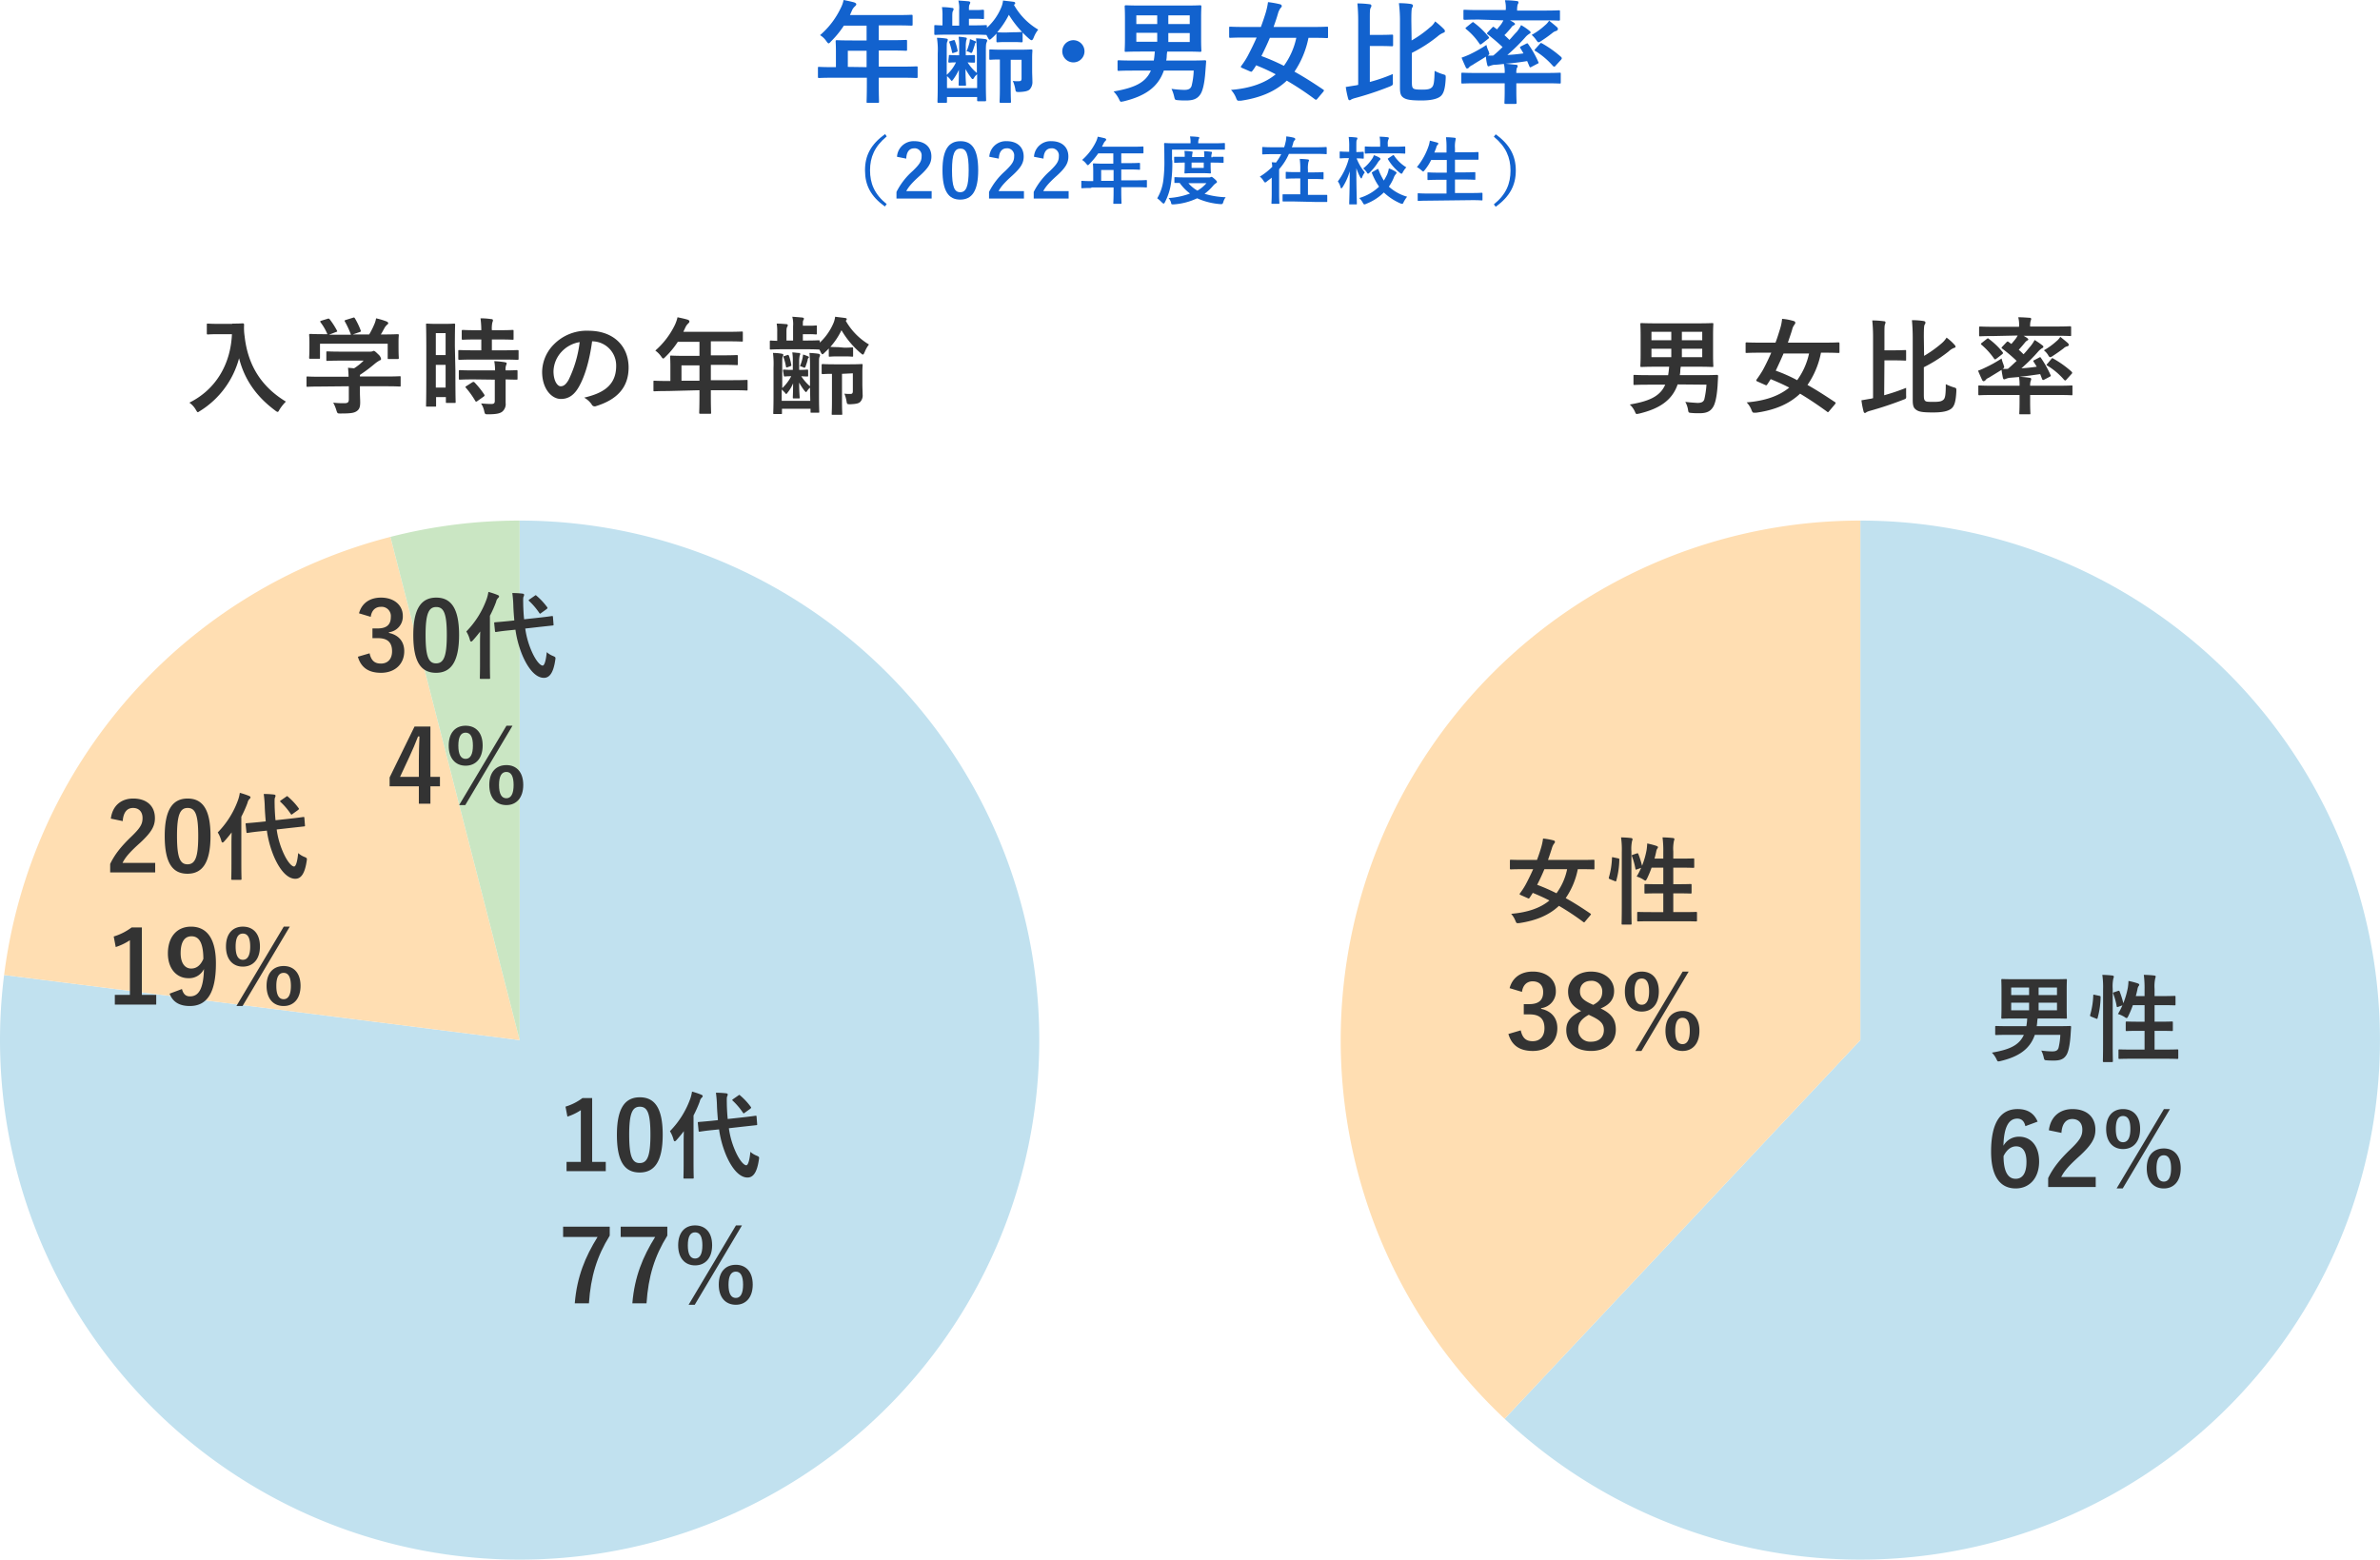 <svg xmlns="http://www.w3.org/2000/svg" width="900.009" height="589.903" viewBox="0 0 900.009 589.903"><g transform="translate(-189.996 -2740)"><g transform="translate(190.004 2740)"><path d="M315.1,29.4c-3.7,0-5,.1-5.3.1-.4,0-.5,0-.5-.5V25.7c0-.4,0-.4.5-.4.3,0,1.6.1,5.3.1h1V19.5c0-2.4-.1-3.5-.1-3.8,0-.4,0-.5.5-.5.3,0,1.7.1,5.8.1h5.4V9.7h-8.6a35.646,35.646,0,0,1-4.9,6c-.4.5-.7.7-.9.7s-.4-.3-.8-.8a7.556,7.556,0,0,0-2.4-2.3,31.205,31.205,0,0,0,7.8-10.2A11.467,11.467,0,0,0,319,0c1.5.3,2.9.6,4,.9.5.2.8.4.8.7s-.2.5-.5.8a4.177,4.177,0,0,0-1.1,1.5l-.8,1.8h17.4c4.1,0,5.5-.1,5.8-.1.4,0,.5,0,.5.5V9.2c0,.4,0,.5-.5.5-.3,0-1.7-.1-5.8-.1h-6.5v5.6h4.5c4.1,0,5.5-.1,5.8-.1s.4,0,.4.5v3.1c0,.4,0,.5-.4.5s-1.6-.1-5.8-.1h-4.5v6.1h8.9c3.7,0,5-.1,5.3-.1.4,0,.5,0,.5.4V29c0,.4,0,.5-.5.5-.3,0-1.6-.1-5.3-.1h-8.9v2.1c0,4.4.1,6.6.1,6.9,0,.4,0,.5-.5.5h-3.7c-.5,0-.5,0-.5-.5,0-.3.1-2.4.1-6.9V29.4H315.1Zm12.6-4V19.2h-7.1v6.1Z" fill="#1262ce"/><path d="M383.1,12.2c2.2,0,2.8-.1,3.1-.1.4,0,.5,0,.5.5v2.9c0,.4,0,.5-.5.5-.3,0-.9-.1-3.1-.1h-2.8c-2.1,0-2.8.1-3,.1-.4,0-.5,0-.5-.5V12.7a13.65,13.65,0,0,1-1.7,1.7q-.6.6-.9.6c-.2,0-.4-.3-.7-.9-.2-.3-.3-.6-.5-.9h-.3c-.3,0-1.5-.1-5-.1H359c-3.7,0-5,.1-5.2.1-.4,0-.5,0-.5-.5V10c0-.5,0-.5.5-.5.2,0,.9.1,2.6.1V6.1a19.4,19.4,0,0,0-.2-3.4A23.4,23.4,0,0,1,360,3c.4,0,.6.2.6.4a1.854,1.854,0,0,1-.2.7c-.2.3-.3.6-.3,2.1V9.7h2.6V3.9a11.366,11.366,0,0,0-.3-3.7q2.25.15,3.9.3c.4.1.6.2.6.4a1.854,1.854,0,0,1-.2.7c-.2.3-.3.6-.3,1.7v.5H369c1.9,0,2.3-.1,2.6-.1.4,0,.5,0,.5.5V6.7c0,.5,0,.5-.5.5-.3,0-.7-.1-2.6-.1h-2.6V9.6h1.3c3.5,0,4.7-.1,5-.1.5,0,.5,0,.5.5v.5a21.456,21.456,0,0,0,5.3-7.4,9.611,9.611,0,0,0,.8-2.9c1.5.2,2.7.3,4.1.5.4.1.5.3.5.5s-.1.4-.5.6a25.159,25.159,0,0,0,9.2,9.4,11.089,11.089,0,0,0-1.7,3c-.3.7-.5,1-.8,1s-.5-.2-.9-.5a39.573,39.573,0,0,1-7.7-9.1,33,33,0,0,1-4.4,6.6c.3,0,.9.1,3.1.1Zm-24.3,9.1c0-.4,0-.5.4-.5s.8.1,2.9.1h.6V17.5a21.736,21.736,0,0,0-.2-3.6,18.645,18.645,0,0,1,2.6.3c.4,0,.5.2.5.4a1.421,1.421,0,0,1-.2.6,12.252,12.252,0,0,0-.2,1.9v3.8h.3c1.9,0,2.6-.1,2.8-.1s.4,0,.4.5v1.9c0,.4,0,.5-.4.5s-.8,0-2.4-.1a16.514,16.514,0,0,0,3.5,4V20.3a54.909,54.909,0,0,0-.3-5.8,34.817,34.817,0,0,1,3.6.3c.4.1.6.3.6.5a1.445,1.445,0,0,1-.2.7c-.2.5-.3.8-.3,3.7V31.2c0,4.2.1,6.3.1,6.6,0,.4,0,.5-.5.5H370c-.4,0-.5,0-.5-.5V36.7H358.1v1.7c0,.4,0,.5-.5.5H355c-.4,0-.5,0-.5-.5,0-.3.1-2.3.1-6.4V20.2a29.2,29.2,0,0,0-.3-5.9,21.863,21.863,0,0,1,3.6.3c.4.1.5.2.5.4a2.353,2.353,0,0,1-.2.8c-.2.4-.2.8-.2,3.6v8.9a14.824,14.824,0,0,0,3.5-4.7c-1.7,0-2.3.1-2.5.1s-.4,0-.4-.5Zm10.7,6.8a4.072,4.072,0,0,0-1.2,1.4c-.2.3-.3.4-.5.4s-.3-.1-.5-.4a24.641,24.641,0,0,1-2.2-3.4c0,3.9.2,5.4.2,6,0,.3,0,.3-.5.3h-1.9c-.3,0-.4,0-.4-.3,0-.5.1-2.1.1-5.7a21.215,21.215,0,0,1-2.1,3.6q-.45.6-.6.6c-.1,0-.3-.2-.5-.5a7.993,7.993,0,0,0-1.3-1.3v4.5h11.4ZM360.6,20c-.4.1-.5.2-.6-.3a24.183,24.183,0,0,0-1-3.6c-.1-.3-.1-.4.2-.5l1.3-.4c.3-.1.5-.1.6.3a20.138,20.138,0,0,1,1,3.5c.1.4,0,.5-.3.6Zm8.2-4.4c.3.1.3.3.3.3,0,.1-.1.3-.2.3a1.135,1.135,0,0,0-.3.8c-.3.8-.5,1.7-.9,2.6-.2.5-.4.5-.8.3a3.36,3.36,0,0,0-1.4-.5,21.291,21.291,0,0,0,1.1-3.3c.1-.4.1-.9.2-1.3.6.2,1.5.6,2,.8Zm13.4,7V33.3c0,3.3.1,4.9.1,5.1,0,.4,0,.5-.5.5h-3.3c-.4,0-.5,0-.5-.5,0-.3.1-1.8.1-5.1V22.5c-2.4,0-3.3.1-3.5.1-.5,0-.5,0-.5-.5V19.2c0-.5,0-.5.5-.5.3,0,1.3.1,4.6.1h6c3.3,0,4.5-.1,4.7-.1.4,0,.5,0,.5.5,0,.3-.1,1-.1,2.7v4.7c0,1.5.1,3.1.1,4.2a4.064,4.064,0,0,1-1,3c-.6.6-1.7.9-3.9,1-1.4,0-1.4,0-1.6-1.3a13.97,13.97,0,0,0-.9-2.9,9.662,9.662,0,0,0,2.4.1c.7,0,.9-.3.9-1.1v-7Z" fill="#1262ce"/><path d="M410.1,19.4a4.2,4.2,0,1,1-4.2-4.2A4.225,4.225,0,0,1,410.1,19.4Z" fill="#1262ce"/><path d="M440.1,26.7c-2.2,6.4-7.3,9.7-15.1,11.6-.3.1-.7.1-1,.2-.4,0-.5-.3-.9-1.1a11.02,11.02,0,0,0-2-2.8c7.3-1.3,12-3,14.1-7.9h-6.6c-4,0-5.3.1-5.5.1-.4,0-.5,0-.5-.4V23.3c0-.4,0-.5.5-.5.3,0,1.5.1,5.5.1h7.7c.2-1.1.3-2.3.4-3.4h-5.1c-4.1,0-5.6.1-5.8.1-.5,0-.5,0-.5-.5s.1-1.5.1-4.3v-8c0-2.8-.1-4-.1-4.3s0-.5.5-.5c.3,0,1.7.1,5.8.1H448c4.1,0,5.5-.1,5.8-.1s.5,0,.5.5c0,.3-.1,1.5-.1,4.3v8c0,2.8.1,4,.1,4.3,0,.4,0,.5-.5.5s-1.7-.1-5.8-.1h-6.6a9.852,9.852,0,0,0-.2,1.7,8.806,8.806,0,0,1-.2,1.7h9c4,0,5.4-.1,5.6-.1.4,0,.5.1.5.5l-.3,3.9c-.3,4.3-1,7.2-1.9,8.5-1.2,1.8-2.9,2.3-5.4,2.3-1.1,0-1.8,0-3-.1s-1.2-.1-1.5-1.4a14.192,14.192,0,0,0-1-2.9,38.838,38.838,0,0,0,4.8.4c1.6,0,2.4-.4,2.8-1.5a27.95,27.95,0,0,0,.8-5.8ZM437.6,9.1V5.8h-7.9V9.1Zm0,6.7V12.4h-7.9v3.4Zm4.2-10V9.1h8.1V5.8Zm8.1,6.7h-8.1v3.4h8.1Z" fill="#1262ce"/><path d="M498.2,37.3c-.4.5-.5.5-.9.3a110.208,110.208,0,0,0-10.7-7.1c-4.2,4-9.9,6.5-17.4,7.6h-.9c-.4,0-.6-.3-.9-1.1a9.53,9.53,0,0,0-1.9-3c7.4-.6,12.9-2.6,16.9-5.9a70.382,70.382,0,0,0-7.4-3.4,15.336,15.336,0,0,1-1.4,2.1c-.3.4-.4.4-.9.2l-3-1.3c-.5-.2-.6-.4-.3-.8a29.216,29.216,0,0,0,2.4-3.7c1.1-2.1,2.3-4.5,3.4-7h-4.6c-3.7,0-5,.1-5.3.1-.4,0-.5,0-.5-.5V10.6c0-.5,0-.5.5-.5.3,0,1.5.1,5.3.1h6.2c.7-1.9,1.3-3.7,1.8-5.3a27.129,27.129,0,0,0,.9-4.1,35.4,35.4,0,0,1,4.5.8c.5.1.7.4.7.7s-.2.5-.5.8a6.632,6.632,0,0,0-.9,1.9c-.5,1.8-1.1,3.5-1.7,5.2h14.8c3.7,0,5-.1,5.3-.1.5,0,.5,0,.5.5v3.3c0,.4,0,.5-.5.5-.3,0-1.5-.1-5.3-.1h-1.6a35.144,35.144,0,0,1-5.3,12.8c3.6,2,7.2,4.3,10.9,6.8.4.3.3.3,0,.8Zm-18-23c-1,2.4-2.1,4.7-3.2,6.9a80.785,80.785,0,0,1,8.5,3.7,28.062,28.062,0,0,0,4.7-10.6Z" fill="#1262ce"/><path d="M518,31a63.756,63.756,0,0,0,8.7-3v2.8c.1,1.4,0,1.4-1.1,1.9a120.142,120.142,0,0,1-13.2,4.4,7.838,7.838,0,0,0-1.4.5.908.908,0,0,1-.7.3c-.3,0-.4-.3-.5-.6a34.346,34.346,0,0,1-.9-4.4c1.3-.2,2.4-.4,3.8-.6l.9-.2V7.7c0-2.1-.1-4.3-.3-6.4a34.4,34.4,0,0,1,4.6.3.682.682,0,0,1,.7.5,1.613,1.613,0,0,1-.3.9c-.3.5-.3,1.6-.3,4.6v5.6h3.3c3.6,0,4.7-.1,5-.1.4,0,.5,0,.5.4V17c0,.4,0,.5-.5.5-.3,0-1.4-.1-5-.1H518Zm15.8-15.7a42.547,42.547,0,0,0,7-5,6.736,6.736,0,0,0,1.9-2.2A31.089,31.089,0,0,1,546,11a1.234,1.234,0,0,1,.4.8c0,.3-.3.5-.6.6a7.434,7.434,0,0,0-2.1,1.3,52.818,52.818,0,0,1-9.8,6.3V30.9c0,1.6.1,2.1.5,2.5s1.3.5,3.4.5,3-.2,3.7-.9.9-2.1,1-6.2a17.879,17.879,0,0,0,3.2,1.3c1,.3,1,.3,1,1.4-.2,4.4-.9,6.2-2.2,7.1s-3.6,1.4-6.9,1.4c-4.1,0-5.7-.3-6.8-1-.9-.6-1.4-1.3-1.4-3.7V8.1a53.214,53.214,0,0,0-.4-6.9,30.858,30.858,0,0,1,4.5.3c.5.1.8.3.8.6a1.135,1.135,0,0,1-.3.8c-.2.4-.3,1.3-.3,4.9Z" fill="#1262ce"/><path d="M559.3,7.4c-3.8,0-5.1.1-5.4.1s-.5,0-.5-.5V4.2c0-.5,0-.5.5-.5s1.6.1,5.4.1h10.1a11.367,11.367,0,0,0-.3-3.7,32.911,32.911,0,0,1,4.5.3c.4,0,.6.2.6.5a1.33,1.33,0,0,1-.3.8,8.578,8.578,0,0,0-.2,2.3h10.4c3.8,0,5.1-.1,5.3-.1.5,0,.5,0,.5.5V7.3c0,.4,0,.5-.5.5-.3,0-1.5-.1-5.3-.1H571c.5.3,1,.5,1.4.8s.5.4.5.6-.2.3-.5.5a1.765,1.765,0,0,0-.9.8,35.84,35.84,0,0,1-2.6,2.9c.7.6,1.3,1.2,1.9,1.8,1-1.1,1.9-2.2,2.8-3.1a13.247,13.247,0,0,0,1.6-2.5,21.124,21.124,0,0,1,3.1,2.1c.4.3.5.5.5.7s-.3.4-.5.5a6.391,6.391,0,0,0-1.5,1.3,71.681,71.681,0,0,1-6.8,6.7c1.9-.1,3.9-.3,6.1-.6-.4-.7-.8-1.4-1.2-2-.2-.3-.2-.4.3-.7l2-1c.4-.2.5-.1.7.2a37.162,37.162,0,0,1,3.8,6.7c.2.4.2.5-.3.7l-2.3,1.2c-.5.3-.6.2-.8-.3l-.8-1.9c-3,.5-5.7.8-8.2,1,1.4.1,2.7.3,4,.4.4,0,.6.2.6.5a.908.908,0,0,1-.3.7,5.845,5.845,0,0,0-.2,1.9h11.1c3.7,0,5-.1,5.3-.1.4,0,.4,0,.4.5v3.1c0,.4,0,.5-.4.5-.3,0-1.5-.1-5.3-.1H573.4v2.8c0,2.9.1,4.2.1,4.5,0,.4,0,.5-.5.5h-3.6c-.4,0-.5,0-.5-.5,0-.3.1-1.6.1-4.5V31.5H558.3c-3.7,0-5,.1-5.3.1s-.4,0-.4-.5V28c0-.4,0-.5.4-.5s1.5.1,5.3.1H569a12.678,12.678,0,0,0-.3-3.4c-1.3.1-2.5.3-3.7.3a8.331,8.331,0,0,0-1.5.4c-.2.1-.4.1-.6.2-.3,0-.4-.2-.5-.6a16.681,16.681,0,0,1-.5-3.1c-1.6,1.1-3.3,2-5.1,3.2a3.8,3.8,0,0,0-1.3.9.822.822,0,0,1-.6.4.548.548,0,0,1-.6-.4c-.5-1.1-1.2-2.6-1.6-3.7.9-.3,1.9-.7,2.8-1.1a53.151,53.151,0,0,0,6.6-3.7,8.957,8.957,0,0,0,.8,2.3c.1.3.2.7.3,1,0,.3-.2.4-.6.7a14.718,14.718,0,0,0,2.1,0c1.2-1,2.4-2.1,3.5-3.2-1.8-1.7-3.7-3.3-5.6-4.8a.747.747,0,0,1-.3-.3.619.619,0,0,1,.2-.4l1.7-1.8c.4-.4.5-.5.8-.2l1.1.8c.6-.8,1.3-1.5,1.8-2.3a10.9,10.9,0,0,0,.6-1.1Zm-2.7,1.2c.4-.3.5-.3.8,0a30.618,30.618,0,0,1,5.5,5.3c.3.3.3.5-.3.9l-2.3,1.8c-.4.3-.6.3-.8,0a24.655,24.655,0,0,0-5.1-5.6c-.3-.3-.3-.4.1-.7Zm32.2,1.7a.829.829,0,0,1,.3.8c0,.2-.3.5-.6.6a3.675,3.675,0,0,0-1.5.8,50.9,50.9,0,0,1-4.2,3,2.908,2.908,0,0,1-1,.5q-.3,0-.9-.9a10.081,10.081,0,0,0-1.7-1.9,25.406,25.406,0,0,0,5-3.6,6.9,6.9,0,0,0,1.6-1.8C586.9,8.7,587.9,9.5,588.8,10.3Zm-6.5,6.3c.3-.4.4-.4.8-.2a42,42,0,0,1,7.3,5.2c.1.2.2.3.2.4,0,.2-.1.3-.2.5l-2.2,2.4a.544.544,0,0,1-.5.3.914.914,0,0,1-.5-.3,29.293,29.293,0,0,0-6.6-5.6q-.3-.15-.3-.3a.914.914,0,0,1,.3-.5Z" fill="#1262ce"/><path d="M335.3,51.6c-4.6,3.8-6.3,7.9-6.3,12.8s1.6,9,6.3,12.8l-.7.9c-5.4-3.9-7.5-8.1-7.5-13.7s2.2-9.8,7.6-13.7Z" fill="#1262ce"/><path d="M339.2,59.3a6.265,6.265,0,0,1,6.6-5.9h0c3.8,0,6.4,2.1,6.4,5.8,0,2.4-1,4.2-4.3,7.2-2.9,2.6-4.3,4.2-5.2,5.9h9.6v2.8H339V72.6a26.174,26.174,0,0,1,6.1-7.9c2.8-2.7,3.4-3.8,3.4-5.6a2.7,2.7,0,0,0-2.3-3h-.5c-1.8,0-2.9,1.3-3,3.9Z" fill="#1262ce"/><path d="M369.9,64.4c0,7.9-2.4,11.1-6.8,11.1s-6.7-3.2-6.7-11.1,2.4-11,6.8-11S369.9,56.5,369.9,64.4Zm-9.9,0c0,6.3.9,8.3,3.1,8.3s3.2-2.1,3.2-8.3-.9-8.2-3.1-8.2-3.2,1.9-3.2,8.2Z" fill="#1262ce"/><path d="M374.1,59.3a6.265,6.265,0,0,1,6.6-5.9c3.8,0,6.4,2.1,6.4,5.8,0,2.4-1,4.2-4.3,7.2-2.9,2.6-4.3,4.2-5.2,5.9h9.6v2.8H374V72.6a26.174,26.174,0,0,1,6.1-7.9c2.8-2.7,3.4-3.8,3.4-5.6a2.7,2.7,0,0,0-2.3-3h-.5c-1.8,0-2.9,1.3-3,3.9Z" fill="#1262ce"/><path d="M374.1,59.3a6.265,6.265,0,0,1,6.6-5.9c3.8,0,6.4,2.1,6.4,5.8,0,2.4-1,4.2-4.3,7.2-2.9,2.6-4.3,4.2-5.2,5.9h9.6v2.8H374V72.6a26.174,26.174,0,0,1,6.1-7.9c2.8-2.7,3.4-3.8,3.4-5.6a2.7,2.7,0,0,0-2.3-3h-.5c-1.8,0-2.9,1.3-3,3.9Z" transform="translate(16.9)" fill="#1262ce"/><path d="M412.7,71.1c-2.5,0-3.3.1-3.5.1s-.3,0-.3-.3V68.7c0-.3,0-.3.3-.3s1,.1,3.5.1h.7V64.6c0-1.6-.1-2.3-.1-2.5s0-.3.3-.3c.2,0,1.1.1,3.8.1H421V58h-5.7a31.889,31.889,0,0,1-3.3,4c-.3.3-.5.5-.6.5s-.3-.2-.6-.5a5.724,5.724,0,0,0-1.6-1.5,21.638,21.638,0,0,0,5.2-6.8,7.96,7.96,0,0,0,.7-2q1.5.3,2.7.6c.3.1.5.3.5.5s-.1.3-.3.5a3.592,3.592,0,0,0-.7,1l-.6,1.2h11.6c2.7,0,3.7-.1,3.8-.1s.3,0,.3.3v2c0,.3,0,.3-.3.3H424v3.7h3c2.7,0,3.7-.1,3.8-.1s.3,0,.3.3v2c0,.3,0,.3-.3.3s-1.1-.1-3.8-.1h-3v4.1h5.9c2.5,0,3.3-.1,3.5-.1s.3,0,.3.3v2.2c0,.3,0,.3-.3.3s-1-.1-3.5-.1H424v1.4c0,2.9.1,4.4.1,4.6s0,.3-.3.3h-2.5c-.3,0-.3,0-.3-.3s.1-1.6.1-4.6V70.9h-8.4Zm8.4-2.7V64.3h-4.7v4.1Z" fill="#1262ce"/><path d="M443.3,60.6a51.97,51.97,0,0,1-.5,8.8,21.913,21.913,0,0,1-2.3,7.1c-.2.4-.3.5-.5.5s-.3-.2-.6-.4a13.722,13.722,0,0,0-1.8-1.6,17.81,17.81,0,0,0,2.3-6.7,55.63,55.63,0,0,0,.4-8.2c0-3.9-.1-5.6-.1-5.7s0-.3.3-.3,1.1.1,3.8.1h5.9v-.3a8.953,8.953,0,0,0-.2-2.3,28.317,28.317,0,0,1,3,.2c.3,0,.5.1.5.3a.764.764,0,0,1-.2.5,5.019,5.019,0,0,0-.2,1.2v.4h6c2.7,0,3.6-.1,3.8-.1s.3,0,.3.3v1.9c0,.3,0,.3-.3.3H443.2v4Zm13.9,6.5a1.268,1.268,0,0,0,.6-.1.367.367,0,0,1,.3-.1c.2,0,.4.1,1.1.7s1,1,1,1.2-.1.3-.4.5a5.242,5.242,0,0,0-1.1,1,18.329,18.329,0,0,1-3.2,3,31.1,31.1,0,0,0,8,1.3,5.076,5.076,0,0,0-.9,1.8c-.2.6-.3.8-.7.8h-.5a25.931,25.931,0,0,1-8.7-2.2,24.4,24.4,0,0,1-8.8,2.3h-.5c-.4,0-.5-.1-.6-.8a5.072,5.072,0,0,0-.9-1.6,27.864,27.864,0,0,0,8.1-1.7,18.5,18.5,0,0,1-3.9-4h-1.7c-.3,0-.3,0-.3-.3V67.3c0-.3,0-.3.3-.3s1.1.1,3.8.1h9Zm1.3-7.8h3.9c.2,0,.3,0,.3.3v1.7c0,.3,0,.3-.3.3s-1.1-.1-3.9-.1h-.7v1c0,1.7.1,2.6.1,2.8s0,.3-.3.3-.8-.1-2.9-.1h-3.6c-2,0-2.7.1-2.9.1s-.3,0-.3-.3.1-1.1.1-2.8v-1h-.4c-2,0-3.1.1-3.3.1s-.3,0-.3-.3V59.6c0-.3,0-.3.3-.3H448a16.2,16.2,0,0,0-.1-2.2,22.816,22.816,0,0,1,2.7.2c.3,0,.4.1.4.3s-.1.3-.1.5a5.7,5.7,0,0,0-.1,1.3h4.6a16.2,16.2,0,0,0-.1-2.2,19.664,19.664,0,0,1,2.6.2c.3,0,.4.1.4.3s-.1.3-.1.5a2.879,2.879,0,0,0-.1,1.3h.4Zm-9.1,10a13.04,13.04,0,0,0,3.4,2.8,13.04,13.04,0,0,0,3.4-2.8Zm5.8-7.8h-4.6v2h4.6Z" fill="#1262ce"/><path d="M481.1,67c-.6.6-1.4,1.1-2,1.6-.3.3-.5.4-.7.4s-.3-.2-.6-.6a5.391,5.391,0,0,0-1.4-1.6,23.954,23.954,0,0,0,4.7-3.7,9.852,9.852,0,0,0-.2-1.7,8.083,8.083,0,0,1,1.6.1,21.367,21.367,0,0,0,2-3.2h-3.3c-2.5,0-3.4.1-3.6.1s-.3,0-.3-.3V55.9c0-.3,0-.3.3-.3s1,.1,3.6.1h4.4a12.09,12.09,0,0,0,.5-1.8,8.523,8.523,0,0,0,.3-2.3,17.207,17.207,0,0,1,2.9.5c.3.1.5.3.5.5a.55.55,0,0,1-.3.5,2.22,2.22,0,0,0-.5,1.1,8.8,8.8,0,0,1-.5,1.5h9.4c2.5,0,3.4-.1,3.5-.1s.3,0,.3.3V58c0,.3,0,.3-.3.3s-1-.1-3.5-.1H487.4a22.018,22.018,0,0,1-3.7,5.8v9.1c0,2.4.1,3.5.1,3.7s0,.3-.3.3h-2.4c-.3,0-.3,0-.3-.3s.1-1.3.1-3.7V67Zm8,9.2h-3.8c-.2,0-.3,0-.3-.3V73.8c0-.3,0-.3.3-.3h6.4v-6h-1.6c-2.5,0-3.4.1-3.6.1s-.3,0-.3-.3v-2c0-.3,0-.3.3-.3s1,.1,3.6.1h1.6v-.8a29.536,29.536,0,0,0-.2-4.2,28.317,28.317,0,0,1,3,.2c.3,0,.5.2.5.3a1.421,1.421,0,0,1-.2.6,10.8,10.8,0,0,0-.2,3.1v.9h2c2.5,0,3.4-.1,3.6-.1s.3,0,.3.3v2.1c0,.3,0,.3-.3.3s-1-.1-3.6-.1h-2v6h7c.2,0,.3,0,.3.3v2.1c0,.3,0,.3-.3.3h-3.8Z" fill="#1262ce"/><path d="M510.5,77.3c-.3,0-.3,0-.3-.3,0-.5.2-5.7.2-12.2a23.05,23.05,0,0,1-2.7,6c-.2.3-.3.4-.5.4s-.2-.1-.3-.5a6.7,6.7,0,0,0-1-2.1,24.654,24.654,0,0,0,4.2-8.8h-.5c-1.9,0-2.5.1-2.7.1s-.3,0-.3-.3v-2c0-.3,0-.3.3-.3s.8.1,2.7.1h.6V55.6a23.577,23.577,0,0,0-.2-3.8,26.353,26.353,0,0,1,2.8.2c.3,0,.5.1.5.3a1.421,1.421,0,0,1-.2.6c-.2.3-.2.8-.2,2.7v1.9c1.7,0,2.3-.1,2.5-.1s.3,0,.3.3v2c0,.3,0,.3-.3.3s-.7-.1-2.4-.1a18.9,18.9,0,0,0,3.1,5.3,8.106,8.106,0,0,0-1,1.8c-.1.3-.2.5-.3.5s-.2-.1-.4-.4a21.7,21.7,0,0,1-1.5-3.5c0,7.3.2,13,.2,13.4,0,.3,0,.3-.3.3ZM520.8,64c.3-.2.4-.1.5.2a22.187,22.187,0,0,0,2,4.1c.4-.7.8-1.4,1.2-2.2a10.886,10.886,0,0,0,.7-2.4,11.506,11.506,0,0,1,2.5,1.2c.3.2.4.3.4.4a1.1,1.1,0,0,1-.3.6,3.458,3.458,0,0,0-.7,1.2,17.033,17.033,0,0,1-1.9,3.5,17.393,17.393,0,0,0,6.9,3.8,13.732,13.732,0,0,0-1.3,2c-.2.5-.3.7-.6.7a2.544,2.544,0,0,1-.7-.2,21.584,21.584,0,0,1-6.2-4.1,19.738,19.738,0,0,1-6.7,4.3,1.445,1.445,0,0,1-.7.2c-.2,0-.3-.2-.6-.7a6.991,6.991,0,0,0-1.3-1.7,18.194,18.194,0,0,0,7.5-4.3,24.913,24.913,0,0,1-2.7-5.1c-.1-.3,0-.3.3-.5Zm.8-4.4c.3.2.4.3.4.5a.55.55,0,0,1-.3.5,5.5,5.5,0,0,0-.7.9,19.073,19.073,0,0,1-3.1,3.8c-.3.3-.5.4-.6.4s-.3-.2-.5-.6a8.637,8.637,0,0,0-1.3-1.4,15,15,0,0,0,3.4-3.7,3.79,3.79,0,0,0,.6-1.3,9.493,9.493,0,0,1,2.1.9ZM520.1,58c-2.6,0-3.6.1-3.7.1s-.3,0-.3-.3V55.7c0-.3,0-.3.3-.3s1.1.1,3.7.1h1.8v-.8a15.136,15.136,0,0,0-.2-3,28.317,28.317,0,0,1,3,.2c.3,0,.5.2.5.3a1.421,1.421,0,0,1-.2.6,4.133,4.133,0,0,0-.2,1.9v.8h2.6c2.6,0,3.5-.1,3.7-.1s.3,0,.3.3v2.1c0,.3,0,.3-.3.3s-1.1-.1-3.7-.1Zm6.5.8c.3-.2.4-.2.6.1a14.844,14.844,0,0,0,4.6,4.4,8.319,8.319,0,0,0-1.3,1.8c-.2.4-.3.6-.5.6s-.3-.1-.6-.3a18.367,18.367,0,0,1-4.5-5.1c-.2-.3-.1-.3.2-.5Z" fill="#1262ce"/><path d="M540,75.9c-2.5,0-3.4.1-3.6.1s-.3,0-.3-.3V73.4c0-.3,0-.3.3-.3s1,.1,3.6.1h7V68h-3c-2.8,0-3.7.1-3.9.1s-.3,0-.3-.3V65.5c0-.3,0-.3.3-.3s1.1.1,3.9.1h3.1V60.5h-5.9a19.911,19.911,0,0,1-2.5,3.9c-.3.3-.4.5-.5.5s-.3-.2-.6-.4a8.319,8.319,0,0,0-1.8-1.3,25.244,25.244,0,0,0,4.5-8.2,11.63,11.63,0,0,0,.4-1.8c.9.2,1.9.5,2.7.7.3.1.5.2.5.4s-.1.3-.3.5a2.22,2.22,0,0,0-.5,1.1l-.7,1.8H547V56.2a31.676,31.676,0,0,0-.2-4.3c1.1,0,2.2.1,3.2.2.3,0,.5.2.5.3,0,.2-.1.4-.1.6a10.8,10.8,0,0,0-.2,3.1v1.5H555c2.7,0,3.7-.1,3.8-.1s.3,0,.3.3v2.3c0,.3,0,.3-.3.3h-8.6v4.8h3.5c2.7,0,3.7-.1,3.9-.1s.3,0,.3.3v2.3c0,.3,0,.3-.3.3s-1.1-.1-3.9-.1h-3.5V73h6.6c2.5,0,3.4-.1,3.5-.1s.3,0,.3.3v2.3c0,.3,0,.3-.3.3s-1-.1-3.5-.1Z" fill="#1262ce"/><path d="M565.6,50.8c5.4,3.9,7.6,8.2,7.6,13.7s-2.2,9.8-7.6,13.7l-.7-.9c4.7-3.8,6.3-7.9,6.3-12.8s-1.7-9-6.3-12.8Z" fill="#1262ce"/><path d="M87.8,122.4c2.9,0,3.8-.1,4-.1a.467.467,0,0,1,.5.5,21.309,21.309,0,0,0,.2,4.4c1.2,10.8,6.2,19,15.6,24.7a17.554,17.554,0,0,0-2.4,3c-.3.6-.5.9-.7.9a2.058,2.058,0,0,1-.9-.5c-7.3-5.4-11.7-11.9-13.7-19.8a33.669,33.669,0,0,1-14.7,19.9c-.5.3-.7.5-.9.5s-.4-.3-.8-1a8.483,8.483,0,0,0-2.4-2.6c9.9-4.9,15.6-14.4,16.1-25.9h-5c-2.9,0-3.8.1-4,.1-.4,0-.5,0-.5-.4v-3.3c0-.4,0-.4.5-.4.2,0,1.1.1,4,.1h5.1Z" fill="#333"/><path d="M121.3,146.2c-3.6,0-4.8.1-5,.1-.4,0-.4,0-.4-.4v-3.1c0-.4,0-.4.4-.4.2,0,1.4.1,5,.1h10.5c0-1.1-.1-2.3-.2-3.4l2.3.2a19.9,19.9,0,0,0,3.6-2.9H129c-3.7,0-5,.1-5.2.1-.4,0-.4,0-.4-.4v-2.8c0-.4,0-.4.4-.4.2,0,1.5.1,5.2.1h10.8a3.4,3.4,0,0,0,1-.1c.2-.1.3-.1.5-.2.3,0,.7.3,1.7,1.3a3.166,3.166,0,0,1,1.1,1.7.56.56,0,0,1-.5.6,12.734,12.734,0,0,0-1.9,1.3,58.386,58.386,0,0,1-5.6,4.2v.6h10c3.6,0,4.8-.1,5-.1.4,0,.4,0,.4.4v3.1c0,.4,0,.4-.4.4-.2,0-1.4-.1-5-.1h-10v2.6c0,1,.1,2.4.1,3.5,0,1.7-.3,2.6-1.3,3.3s-2.3.9-6.1.9c-1.2,0-1.2,0-1.6-1.2a14.762,14.762,0,0,0-1.2-2.9,30.955,30.955,0,0,0,4.3.2c1.1,0,1.6-.3,1.6-1.4v-5Zm2.5-25.6c.5-.2.6-.1.9.2a30.116,30.116,0,0,1,2.7,4.2c.2.4.2.4-.4.6l-2.6,1h8.3a32.178,32.178,0,0,0-2.3-5c-.2-.4-.1-.4.4-.6l2.6-.8c.5-.2.6-.1.8.2a27.677,27.677,0,0,1,2.2,4.6c.1.4.1.4-.4.6l-2.6.9h6.2a29.857,29.857,0,0,0,2-4,8.3,8.3,0,0,0,.6-2.1,26.429,26.429,0,0,1,4,1.2q.6.3.6.6a.675.675,0,0,1-.4.6,6.469,6.469,0,0,0-.8.9c-.6,1-1,1.9-1.6,2.8h1c3.7,0,5-.1,5.3-.1.4,0,.5,0,.5.4,0,.2-.1,1-.1,2.2v1.8c0,3.6.1,4.2.1,4.5,0,.4,0,.5-.5.5H147c-.4,0-.4,0-.4-.5V130H121v5.3c0,.4,0,.4-.4.4h-3.2c-.4,0-.5,0-.5-.4s.1-.9.1-4.5v-1.6c0-1.5-.1-2.2-.1-2.5s0-.4.5-.4c.2,0,1.6.1,5.3.1h1.1a20.252,20.252,0,0,0-2.6-4.5c-.2-.4-.2-.4.3-.6Z" fill="#333"/><path d="M172.2,140c0,10,.1,11.8.1,12,0,.4,0,.4-.4.4H169c-.4,0-.4,0-.4-.4v-1.8h-3.7v3.2c0,.4,0,.4-.4.4h-3c-.4,0-.4,0-.4-.4,0-.2.1-2.3.1-12.3v-8.7c0-7.2-.1-9.4-.1-9.6,0-.4,0-.4.4-.4s1,.1,3.4.1h3.4c2.4,0,3.2-.1,3.4-.1s.4,0,.4.4c0,.2-.1,2.2-.1,8.1Zm-7.4-14v8.3h3.7V126Zm3.7,20.6V138h-3.7v8.6ZM179.2,136c-3.8,0-5.1.1-5.4.1-.4,0-.5,0-.5-.5v-2.8c0-.4,0-.4.5-.4.2,0,1.6.1,5.4.1H182v-4.1h-1.9c-3.6,0-4.8.1-5,.1-.4,0-.5,0-.5-.4v-2.8c0-.4,0-.5.5-.5.2,0,1.5.1,5,.1H182a34.013,34.013,0,0,0-.3-4.5,27.277,27.277,0,0,1,4.1.3c.4,0,.6.2.6.4a1.884,1.884,0,0,1-.2.8,10.123,10.123,0,0,0-.2,3h2.7c3.6,0,4.8-.1,5.1-.1.4,0,.4,0,.4.5v2.8c0,.4,0,.4-.4.4-.2,0-1.4-.1-5.1-.1H186v4.1h4.2c3.8,0,5.1-.1,5.4-.1.4,0,.5,0,.5.4v2.8c0,.4,0,.5-.5.5-.2,0-1.6-.1-5.4-.1Zm.1,7.5c-3.8,0-5.1.1-5.3.1-.4,0-.5,0-.5-.4v-2.8c0-.4,0-.4.5-.4.2,0,1.5.1,5.3.1h7.9a19.827,19.827,0,0,0-.3-3.5,35.822,35.822,0,0,1,4,.4c.4.1.7.2.7.4a1.854,1.854,0,0,1-.2.7,4.421,4.421,0,0,0-.2,2c2.7,0,3.8-.1,4-.1.4,0,.5,0,.5.4v2.8c0,.4,0,.4-.5.4-.2,0-1.3,0-4-.1v8.9a3.71,3.71,0,0,1-1.4,3.4c-.9.6-2.2.9-5.2.9-1.2,0-1.2,0-1.5-1.2a8.125,8.125,0,0,0-1.2-2.9c1.4.1,2.6.2,3.9.2,1,0,1.3-.3,1.3-1.2v-8Zm-.7,1.1c.4-.2.5-.2.8,0a32.414,32.414,0,0,1,3.7,4.6c.2.4.2.5-.2.8l-2.4,1.7a.646.646,0,0,1-.5.2q-.15,0-.3-.3a33.607,33.607,0,0,0-3.5-4.9c-.3-.3-.3-.4.2-.7Z" fill="#333"/><path d="M223.9,129.1c-.9,6.8-2.6,13-5,17.2-1.7,3-3.8,4.6-6.8,4.6-3.5,0-7.1-3.8-7.1-10.3a15.041,15.041,0,0,1,4.5-10.4,17.4,17.4,0,0,1,13-5.1c9.6,0,15.2,5.9,15.2,13.9,0,7.4-4.2,12.1-12.3,14.6a1.278,1.278,0,0,1-1.7-.7,8.421,8.421,0,0,0-2.8-2.5c6.8-1.6,12.1-4.4,12.1-12a9.136,9.136,0,0,0-8.9-9.3h-.2ZM212.4,133a11.265,11.265,0,0,0-3.1,7.4c0,3.7,1.5,5.7,2.7,5.7,1,0,1.9-.5,3-2.4a44.491,44.491,0,0,0,4.2-14.3A11.927,11.927,0,0,0,212.4,133Z" fill="#333"/><path d="M252.5,147.9c-3.5,0-4.8.1-5,.1-.4,0-.4,0-.4-.4v-3.2c0-.4,0-.4.4-.4.2,0,1.5.1,5,.1h1v-5.6c0-2.3-.1-3.4-.1-3.6,0-.4,0-.4.5-.4.2,0,1.6.1,5.5.1h5.1v-5.3h-8.2a32.414,32.414,0,0,1-4.7,5.7c-.4.4-.6.6-.8.6s-.4-.2-.8-.8a9.19,9.19,0,0,0-2.2-2.2,30.559,30.559,0,0,0,7.4-9.7,14.191,14.191,0,0,0,1-2.9c1.4.3,2.8.6,3.8.9.5.2.7.4.7.7s-.2.5-.5.8a4.508,4.508,0,0,0-1,1.4l-.8,1.7H275c3.9,0,5.2-.1,5.5-.1.4,0,.4,0,.4.4v3c0,.4,0,.4-.4.4-.2,0-1.6-.1-5.5-.1h-6.2v5.3h4.3c3.9,0,5.2-.1,5.5-.1s.4,0,.4.4v3c0,.4,0,.4-.4.4s-1.6-.1-5.5-.1h-4.3v5.8h8.5c3.5,0,4.8-.1,5-.1.4,0,.4,0,.4.4v3.2c0,.4,0,.4-.4.4-.2,0-1.5-.1-5-.1h-8.5v2c0,4.2.1,6.3.1,6.5,0,.4,0,.4-.4.4h-3.6c-.4,0-.5,0-.5-.4,0-.2.1-2.3.1-6.5v-2Zm12-3.9v-5.8h-6.8V144Z" fill="#333"/><path d="M319.3,131.5c2.1,0,2.7-.1,2.9-.1.4,0,.4,0,.4.4v2.7c0,.4,0,.4-.4.4-.2,0-.8-.1-2.9-.1h-2.6c-2,0-2.6.1-2.9.1-.4,0-.4,0-.4-.4v-2.7c-.5.6-1.1,1.1-1.6,1.6-.4.4-.6.6-.8.6s-.4-.3-.7-.9a4.053,4.053,0,0,0-.5-.9h-.3c-.2,0-1.4-.1-4.7-.1h-8.3c-3.5,0-4.7.1-5,.1-.4,0-.4,0-.4-.4v-2.5c0-.4,0-.5.4-.5.2,0,.8.1,2.4.1v-3.3a16.677,16.677,0,0,0-.2-3.2c1.2,0,2.5.1,3.6.2.4,0,.6.2.6.4a1.072,1.072,0,0,1-.2.6c-.2.3-.3.6-.3,2v3.2h2.5v-5.4a10.987,10.987,0,0,0-.3-3.6c1.4.1,2.6.2,3.8.3.4.1.6.2.6.4a1.072,1.072,0,0,1-.2.6c-.2.3-.2.6-.2,1.6v.5h2.5a21.7,21.7,0,0,0,2.4-.1c.4,0,.4,0,.4.5V126c0,.4,0,.5-.4.5a21.7,21.7,0,0,0-2.4-.1h-2.5v2.4h1.2c3.3,0,4.5-.1,4.7-.1.4,0,.5,0,.5.5v.4a21.865,21.865,0,0,0,5-7,9.006,9.006,0,0,0,.8-2.8c1.4.2,2.6.3,3.9.5.4.1.5.2.5.4a.723.723,0,0,1-.4.6,24.5,24.5,0,0,0,8.8,9,11.235,11.235,0,0,0-1.6,2.8c-.3.6-.4,1-.7,1s-.4-.2-.8-.5a33.821,33.821,0,0,1-7.3-8.7,26.636,26.636,0,0,1-4.2,6.3c.3,0,.9.1,2.9.1Zm-23.2,8.7c0-.4,0-.4.4-.4s.8.1,2.7.1h.6v-3.2a19.4,19.4,0,0,0-.2-3.4c.8,0,1.9.2,2.5.2.4,0,.5.2.5.4a1.421,1.421,0,0,1-.2.6,11.018,11.018,0,0,0-.2,1.8v3.6h.3c1.8,0,2.4-.1,2.7-.1s.4,0,.4.4V142c0,.4,0,.4-.4.4s-.8,0-2.2-.1a17.023,17.023,0,0,0,3.3,3.8v-7a52.4,52.4,0,0,0-.2-5.6,30.721,30.721,0,0,1,3.4.3c.4.1.6.3.6.5a1.854,1.854,0,0,1-.2.7c-.2.5-.2.8-.2,3.5v11c0,4,.1,6,.1,6.2,0,.4,0,.4-.4.4h-2.5c-.4,0-.4,0-.4-.4v-1.1H295.7v1.6c0,.4,0,.4-.4.4h-2.5c-.4,0-.4,0-.4-.4,0-.2.1-2.2.1-6.1v-11a34.965,34.965,0,0,0-.2-5.6,18.7,18.7,0,0,1,3.4.3c.4.1.5.2.5.4a1.445,1.445,0,0,1-.2.7c-.2.4-.2.8-.2,3.4v8.5a16.686,16.686,0,0,0,3.4-4.5c-1.6,0-2.2.1-2.4.1s-.4,0-.4-.4Zm10.2,6.4a6.886,6.886,0,0,0-1.1,1.3c-.2.3-.3.4-.4.4s-.2-.1-.5-.4a22.033,22.033,0,0,1-2.1-3.2c0,3.7.2,5.2.2,5.7,0,.3,0,.3-.4.3h-1.8c-.3,0-.4,0-.4-.3,0-.5.1-2,.1-5.4a14.476,14.476,0,0,1-2,3.4c-.3.4-.4.6-.6.6s-.3-.2-.5-.5l-1.2-1.2v4.3h10.8Zm-8.5-7.7c-.4.1-.5.2-.6-.3a18.875,18.875,0,0,0-.9-3.4c-.1-.3-.1-.4.2-.5l1.2-.4c.3-.1.4-.1.6.2a18.872,18.872,0,0,1,.9,3.4c.1.4,0,.5-.3.6Zm7.8-4.1q.3.15.3.3c0,.1-.1.2-.2.3a1.135,1.135,0,0,0-.3.8c-.2.8-.5,1.6-.8,2.5-.2.4-.4.5-.7.3a5.783,5.783,0,0,0-1.4-.5,17.016,17.016,0,0,0,1-3.2c.1-.4.1-.8.2-1.2a14.578,14.578,0,0,1,1.9.7Zm12.8,6.6v10.2c0,3.2.1,4.7.1,4.9,0,.4,0,.4-.4.4h-3.2c-.4,0-.4,0-.4-.4,0-.2.1-1.7.1-4.9V141.4c-2.3,0-3.2.1-3.4.1-.4,0-.5,0-.5-.5v-2.8c0-.4,0-.5.5-.5.2,0,1.2.1,4.4.1h5.7c3.2,0,4.2-.1,4.5-.1.4,0,.4,0,.4.5,0,.2-.1,1-.1,2.6v4.4c0,1.4.1,3,.1,4a3.538,3.538,0,0,1-.9,2.8c-.6.6-1.6.8-3.7.9-1.3,0-1.3,0-1.5-1.2a12.9,12.9,0,0,0-.8-2.8,17.7,17.7,0,0,0,2.3.1c.6,0,.9-.2.9-1.1v-6.7Z" fill="#333"/><path d="M634.4,145.4c-2.1,6.1-7,9.2-14.4,11-.3.1-.7.1-1,.2-.4,0-.5-.3-.8-1a8.322,8.322,0,0,0-1.9-2.6c7-1.2,11.4-2.9,13.4-7.5h-6.3c-3.8,0-5,.1-5.3.1-.4,0-.4,0-.4-.4v-3c0-.4,0-.4.4-.4.2,0,1.5.1,5.3.1h7.4c.2-1.1.3-2.2.4-3.2h-4.8c-3.9,0-5.3.1-5.6.1-.4,0-.5,0-.5-.4s.1-1.4.1-4.1v-7.6c0-2.6-.1-3.8-.1-4.1s0-.4.5-.4c.2,0,1.6.1,5.6.1h15.5c3.9,0,5.3-.1,5.6-.1s.4,0,.4.4c0,.2-.1,1.4-.1,4.1v7.6c0,2.7.1,3.8.1,4.1,0,.4,0,.4-.4.4s-1.6-.1-5.6-.1h-6.3a8.755,8.755,0,0,0-.2,1.6,7.769,7.769,0,0,1-.2,1.6h8.6c3.8,0,5.1-.1,5.4-.1.4,0,.5.1.5.5l-.2,3.7q-.45,6.15-1.8,8.1c-1.1,1.7-2.7,2.2-5.1,2.2-1,0-1.7,0-2.9-.1s-1.2-.1-1.4-1.4a9.38,9.38,0,0,0-1-2.8c1.5.2,3.1.3,4.6.4,1.5,0,2.3-.4,2.6-1.4a34.732,34.732,0,0,0,.8-5.5ZM632,128.7v-3.2h-7.5v3.2Zm0,6.4v-3.2h-7.5v3.2Zm4-9.6v3.2h7.7v-3.2Zm7.7,6.4H636v3.2h7.7Z" fill="#333"/><path d="M691.7,155.5c-.4.5-.5.5-.8.2-3.3-2.4-6.7-4.7-10.2-6.8-4,3.8-9.4,6.2-16.6,7.2h-.9c-.4,0-.6-.3-.9-1.1a8.39,8.39,0,0,0-1.8-2.8c7-.6,12.2-2.4,16.1-5.6-2.3-1.2-4.6-2.2-7-3.2-.4.6-.9,1.4-1.3,2-.3.4-.4.4-.8.2l-2.9-1.3c-.5-.2-.6-.4-.3-.8.8-1.1,1.6-2.3,2.3-3.5,1.1-2,2.2-4.3,3.2-6.6h-4.3c-3.6,0-4.8.1-5,.1-.4,0-.4,0-.4-.4V130c0-.4,0-.5.4-.5.2,0,1.4.1,5,.1h5.9c.7-1.8,1.2-3.5,1.7-5.1a18.028,18.028,0,0,0,.8-3.9,20.415,20.415,0,0,1,4.3.8c.5.1.7.4.7.7s-.2.5-.4.8a4.758,4.758,0,0,0-.8,1.8c-.5,1.7-1.1,3.3-1.6,4.9h14c3.6,0,4.8-.1,5-.1.4,0,.5,0,.5.5v3.1c0,.4,0,.4-.5.4-.2,0-1.4-.1-5-.1h-1.5a32.047,32.047,0,0,1-5.1,12.2c3.4,1.9,6.8,4.1,10.4,6.5.4.2.3.3,0,.8Zm-17.2-21.9q-1.5,3.45-3,6.6a58.7,58.7,0,0,1,8.1,3.6,27.044,27.044,0,0,0,4.5-10.1h-9.6Z" fill="#333"/><path d="M712.5,149.5a80.941,80.941,0,0,0,8.3-2.8v2.7c.1,1.4,0,1.4-1.1,1.8q-6.15,2.4-12.6,4.2a6.942,6.942,0,0,0-1.3.5.864.864,0,0,1-.6.3c-.2,0-.4-.2-.5-.6a31.048,31.048,0,0,1-.8-4.2c1.3-.2,2.3-.4,3.6-.6l.8-.2V127.3c0-2-.1-4.1-.3-6.1a32.529,32.529,0,0,1,4.4.3c.4,0,.6.2.6.4a1.883,1.883,0,0,1-.2.8c-.2.5-.2,1.5-.2,4.4v5.4h3.1c3.4,0,4.5-.1,4.7-.1.4,0,.4,0,.4.4V136c0,.4,0,.4-.4.4-.2,0-1.3-.1-4.7-.1h-3.1Zm15.1-14.9a45.391,45.391,0,0,0,6.7-4.8,9.1,9.1,0,0,0,1.8-2.1,19.279,19.279,0,0,1,3,2.7,1.612,1.612,0,0,1,.4.7c0,.3-.2.4-.6.5a6.251,6.251,0,0,0-2,1.3,53.647,53.647,0,0,1-9.4,6v10.3c0,1.6.1,2,.5,2.4s1.2.4,3.3.4,2.9-.2,3.6-.8.9-2,.9-5.9a18.77,18.77,0,0,0,3,1.2c1,.3,1,.3,1,1.4-.2,4.2-.8,5.9-2.1,6.8s-3.4,1.3-6.6,1.3c-3.9,0-5.4-.2-6.5-1-.8-.6-1.3-1.2-1.3-3.6V127.7q0-3.3-.3-6.6a29.026,29.026,0,0,1,4.3.3c.5.1.8.2.8.6a1.135,1.135,0,0,1-.3.8c-.2.4-.3,1.2-.3,4.7Z" fill="#333"/><path d="M753.9,127.1c-3.6,0-4.8.1-5.1.1s-.4,0-.4-.4V124c0-.4,0-.5.4-.5s1.5.1,5.1.1h9.6a10.988,10.988,0,0,0-.3-3.6c1.5,0,2.8.1,4.3.2.4,0,.6.2.6.4a1.445,1.445,0,0,1-.2.7,7.844,7.844,0,0,0-.2,2.2h9.9c3.6,0,4.8-.1,5.1-.1.4,0,.5,0,.5.5v2.8c0,.4,0,.4-.5.4-.2,0-1.4-.1-5.1-.1H765.2a14.8,14.8,0,0,1,1.3.8c.4.3.5.4.5.6s-.2.3-.4.4a2.7,2.7,0,0,0-.8.7c-.8,1-1.6,1.9-2.4,2.8.7.6,1.3,1.2,1.8,1.7,1-1,1.8-2.1,2.6-3a14.311,14.311,0,0,0,1.6-2.4,29.77,29.77,0,0,1,2.9,2c.4.3.4.4.4.6s-.2.4-.5.5a8.065,8.065,0,0,0-1.4,1.2,64.437,64.437,0,0,1-6.4,6.4c1.8-.1,3.7-.3,5.8-.6-.4-.6-.8-1.3-1.2-1.9-.2-.3-.2-.4.3-.6l1.9-1c.4-.2.4-.1.6.2a40.319,40.319,0,0,1,3.6,6.4c.2.4.2.4-.3.7l-2.1,1.1c-.4.2-.6.2-.8-.3l-.7-1.8c-2.9.4-5.4.8-7.8,1,1.3.1,2.6.2,3.8.4.4,0,.6.2.6.5a1.853,1.853,0,0,1-.2.7,5.537,5.537,0,0,0-.2,1.8h10.6c3.6,0,4.8-.1,5-.1.4,0,.4,0,.4.4v2.9c0,.4,0,.4-.4.4-.2,0-1.4-.1-5-.1H767.7v2.7c0,2.7.1,4,.1,4.2,0,.4,0,.4-.4.4H764c-.4,0-.4,0-.4-.4,0-.2.1-1.5.1-4.2v-2.7H753.5c-3.6,0-4.8.1-5,.1s-.4,0-.4-.4v-2.9c0-.4,0-.4.4-.4s1.4.1,5,.1h10.2a18.286,18.286,0,0,0-.2-3.3l-3.6.3a5.733,5.733,0,0,0-1.4.4c-.2.1-.4.1-.6.2-.2,0-.4-.2-.5-.6-.2-1-.4-2-.5-3-1.6,1-3.1,1.9-4.9,3a2.73,2.73,0,0,0-1.2.9c-.1.2-.4.3-.6.4a.622.622,0,0,1-.6-.4c-.5-1-1.1-2.4-1.6-3.6a20.288,20.288,0,0,0,2.6-1.1,48.242,48.242,0,0,0,6.3-3.5,14.164,14.164,0,0,0,.7,2.2c.1.3.2.7.3,1,0,.3-.2.4-.6.7a13.351,13.351,0,0,0,2,0c1.2-1,2.2-2,3.3-3a59.544,59.544,0,0,0-5.4-4.6q-.3-.15-.3-.3c0-.1,0-.2.2-.4l1.6-1.7c.4-.4.5-.4.8-.2l1.1.8c.6-.7,1.2-1.4,1.8-2.2.2-.3.4-.7.6-1Zm-2.6,1.1c.4-.3.5-.3.8,0a27.322,27.322,0,0,1,5.2,5c.2.3.2.5-.2.8l-2.2,1.7c-.4.3-.6.3-.8,0a27.079,27.079,0,0,0-4.8-5.3c-.3-.3-.3-.4.1-.7Zm30.7,1.6a.908.908,0,0,1,.3.7c0,.2-.2.4-.6.5a2.851,2.851,0,0,0-1.4.8c-1.2.9-2.6,1.9-4,2.8a2.908,2.908,0,0,1-1,.5c-.2,0-.5-.2-.8-.8a6.9,6.9,0,0,0-1.6-1.8,26.854,26.854,0,0,0,4.7-3.4,6.123,6.123,0,0,0,1.5-1.7c1,.8,2,1.6,2.9,2.4Zm-6.3,6c.3-.4.4-.4.7-.2a38.7,38.7,0,0,1,7,5c.1.2.2.2.2.4a.519.519,0,0,1-.2.4l-2,2.2a.55.55,0,0,1-.5.3c-.1,0-.2-.1-.4-.3a26.507,26.507,0,0,0-6.3-5.3q-.3-.15-.3-.3c0-.1.1-.2.3-.4Z" fill="#333"/></g><g transform="translate(0 -485.1)"><path d="M0-196.5A196.5,196.5,0,0,1,183.815-69.458,196.5,196.5,0,0,1,129.948,147.4a196.5,196.5,0,0,1-221.9,26.263,196.5,196.5,0,0,1-103-198.288L0,0Z" transform="translate(386.502 3618.5)" fill="#c1e1ef"/><path d="M-194.951-24.628a196.5,196.5,0,0,1,146.083-165.7L0,0Z" transform="translate(386.502 3618.5)" fill="#ffdeb2"/><path d="M-48.868-190.327A196.5,196.5,0,0,1,0-196.5V0Z" transform="translate(386.502 3618.5)" fill="#cae6c3"/><g transform="translate(-543 54)"><path d="M12.924-27.576H9.252a20.29,20.29,0,0,1-6.408,3.24l.72,3.78A20.188,20.188,0,0,0,8.64-23V-3.42H3.24V.072H18.072V-3.42H12.924Zm18.036-.288c-5.544,0-8.676,4-8.676,14.184S25.236.576,30.888.576C36.5.576,39.6-3.564,39.6-13.752,39.6-23.9,36.5-27.864,30.96-27.864Zm0,3.564c2.88,0,4,2.484,4,10.584,0,8.064-1.152,10.728-4.068,10.728-2.844,0-3.96-2.628-3.96-10.728C26.928-21.852,28.152-24.3,30.96-24.3Zm33.228,4.644c-.18-1.62-.252-3.276-.324-4.932-.036-2.412-.072-3.168.108-3.6a1.688,1.688,0,0,0,.216-.756c0-.216-.216-.4-.612-.432a34.058,34.058,0,0,0-3.852-.216,42.286,42.286,0,0,1,.4,5.112c.072,1.8.216,3.528.36,5.256l-2.34.252c-3.276.324-4.5.4-4.86.432s-.432.036-.4.432l.288,2.844c.036.4.108.432.468.4.324-.036,1.548-.288,4.824-.612l2.448-.252a39.514,39.514,0,0,0,2.556,9.5c1.944,4.68,4.86,8.712,8.208,8.712,2.2,0,3.6-2.052,4.284-6.66.18-1.08.216-1.152-.864-1.62a7.645,7.645,0,0,1-2.34-1.44c-.36,3.672-.972,5.076-1.548,5.076-.9,0-2.628-1.8-4.284-5.688a32,32,0,0,1-2.3-8.316l5.4-.612,4.932-.54c.36-.036.4-.072.36-.432L75.1-20.52c-.036-.36-.072-.4-.432-.36s-1.62.252-4.9.612ZM47.52-2.952c0,3.492-.072,5.22-.072,5.436,0,.36.036.4.432.4H50.9c.4,0,.432-.036.432-.4,0-.18-.072-1.944-.072-5.436V-20.988a45.1,45.1,0,0,0,2.34-5.256,2.877,2.877,0,0,1,.72-1.44c.288-.252.4-.4.4-.648s-.18-.36-.576-.54a29.859,29.859,0,0,0-3.456-1.152,14.711,14.711,0,0,1-.612,2.556,33.757,33.757,0,0,1-7.74,12.42,11.7,11.7,0,0,1,1.368,3.2c.108.432.252.612.468.612.18,0,.4-.18.684-.5.936-1.044,1.872-2.16,2.736-3.312-.036,1.4-.072,2.844-.072,4.032ZM66.276-27.216c-.216.144-.36.252-.36.36a.435.435,0,0,0,.216.324,25.976,25.976,0,0,1,3.816,4.5c.108.144.18.252.288.252a1.086,1.086,0,0,0,.4-.252l2.052-1.476c.432-.36.432-.468.18-.792a25,25,0,0,0-3.96-4.248c-.144-.144-.216-.216-.324-.216s-.216.072-.4.216Z" transform="translate(944 3614)" fill="#333"/><path d="M19.57-28.918H1.938v3.876H14.972C10.336-17.594,7.182-10.07,6.346.076H11.7c.684-10.222,3.04-17.822,7.866-25.612Zm21.774,0H23.712v3.876H36.746C32.11-17.594,28.956-10.07,28.12.076h5.358c.684-10.222,3.04-17.822,7.866-25.612Zm10.488-.494c-3.8,0-6.384,2.622-6.384,7.524,0,4.864,2.584,7.6,6.384,7.6,3.838,0,6.46-2.736,6.46-7.638S55.67-29.412,51.832-29.412Zm0,2.622c1.862,0,2.774,1.634,2.774,4.9,0,3.306-.95,5.016-2.774,5.016S49.1-18.582,49.1-21.888Q49.1-26.79,51.832-26.79Zm17.746-2.622H67.3L49.4.608h2.318Zm-2.318,14.9c-3.876,0-6.46,2.622-6.46,7.486,0,4.9,2.584,7.638,6.46,7.638,3.762,0,6.384-2.736,6.384-7.638S71.022-14.516,67.26-14.516Zm0,2.584c1.824,0,2.736,1.672,2.736,4.94,0,3.306-.95,5.016-2.736,5.016-1.862,0-2.774-1.71-2.774-5.016C64.486-10.26,65.4-11.932,67.26-11.932Z" transform="translate(944 3664)" fill="#333"/></g><g transform="translate(-714 -59)"><path d="M6.408-19.332C6.624-22.608,8.028-24.3,10.3-24.3c2.2,0,3.6,1.4,3.6,3.816,0,2.268-.792,3.708-4.392,7.164C5.58-9.54,3.276-6.516,1.656-3.132v3.2H18.684v-3.6H6.336c1.116-2.232,2.916-4.248,6.7-7.632,4.212-3.924,5.544-6.228,5.544-9.288,0-4.752-3.276-7.416-8.208-7.416-4.5,0-7.848,2.664-8.46,7.6ZM30.96-27.864c-5.544,0-8.676,4-8.676,14.184S25.236.576,30.888.576C36.5.576,39.6-3.564,39.6-13.752,39.6-23.9,36.5-27.864,30.96-27.864Zm0,3.564c2.88,0,4,2.484,4,10.584,0,8.064-1.152,10.728-4.068,10.728-2.844,0-3.96-2.628-3.96-10.728C26.928-21.852,28.152-24.3,30.96-24.3Zm33.228,4.644c-.18-1.62-.252-3.276-.324-4.932-.036-2.412-.072-3.168.108-3.6a1.688,1.688,0,0,0,.216-.756c0-.216-.216-.4-.612-.432a34.058,34.058,0,0,0-3.852-.216,42.286,42.286,0,0,1,.4,5.112c.072,1.8.216,3.528.36,5.256l-2.34.252c-3.276.324-4.5.4-4.86.432s-.432.036-.4.432l.288,2.844c.036.4.108.432.468.4.324-.036,1.548-.288,4.824-.612l2.448-.252a39.514,39.514,0,0,0,2.556,9.5c1.944,4.68,4.86,8.712,8.208,8.712,2.2,0,3.6-2.052,4.284-6.66.18-1.08.216-1.152-.864-1.62a7.645,7.645,0,0,1-2.34-1.44c-.36,3.672-.972,5.076-1.548,5.076-.9,0-2.628-1.8-4.284-5.688a32,32,0,0,1-2.3-8.316l5.4-.612,4.932-.54c.36-.036.4-.072.36-.432L75.1-20.52c-.036-.36-.072-.4-.432-.36s-1.62.252-4.9.612ZM47.52-2.952c0,3.492-.072,5.22-.072,5.436,0,.36.036.4.432.4H50.9c.4,0,.432-.036.432-.4,0-.18-.072-1.944-.072-5.436V-20.988a45.1,45.1,0,0,0,2.34-5.256,2.877,2.877,0,0,1,.72-1.44c.288-.252.4-.4.4-.648s-.18-.36-.576-.54a29.859,29.859,0,0,0-3.456-1.152,14.711,14.711,0,0,1-.612,2.556,33.757,33.757,0,0,1-7.74,12.42,11.7,11.7,0,0,1,1.368,3.2c.108.432.252.612.468.612.18,0,.4-.18.684-.5.936-1.044,1.872-2.16,2.736-3.312-.036,1.4-.072,2.844-.072,4.032ZM66.276-27.216c-.216.144-.36.252-.36.36a.435.435,0,0,0,.216.324,25.976,25.976,0,0,1,3.816,4.5c.108.144.18.252.288.252a1.086,1.086,0,0,0,.4-.252l2.052-1.476c.432-.36.432-.468.18-.792a25,25,0,0,0-3.96-4.248c-.144-.144-.216-.216-.324-.216s-.216.072-.4.216Z" transform="translate(944 3614)" fill="#333"/><path d="M13.642-29.108H9.766A21.417,21.417,0,0,1,3-25.688l.76,3.99A21.31,21.31,0,0,0,9.12-24.282V-3.61H3.42V.076H19.076V-3.61H13.642ZM24.13-4.066C25.308-.95,27.816.608,31.768.608c6.232,0,9.88-4.522,9.88-16.112,0-9.766-3.686-13.908-9.424-13.908-5.32,0-8.74,3.876-8.74,10.146,0,5.738,3.306,9.348,7.714,9.348a6.237,6.237,0,0,0,5.928-3.458c-.19,7.6-2.052,10.336-5.282,10.336-1.6,0-2.508-.836-3.04-2.774ZM36.9-17.214c-1.026,2.356-2.508,3.648-4.6,3.648-2.432,0-3.99-2.128-3.99-5.814,0-3.952,1.292-6.384,4.1-6.384C35.53-25.764,36.86-22.876,36.9-17.214Zm14.934-12.2c-3.8,0-6.384,2.622-6.384,7.524,0,4.864,2.584,7.6,6.384,7.6,3.838,0,6.46-2.736,6.46-7.638S55.67-29.412,51.832-29.412Zm0,2.622c1.862,0,2.774,1.634,2.774,4.9,0,3.306-.95,5.016-2.774,5.016S49.1-18.582,49.1-21.888Q49.1-26.79,51.832-26.79Zm17.746-2.622H67.3L49.4.608h2.318Zm-2.318,14.9c-3.876,0-6.46,2.622-6.46,7.486,0,4.9,2.584,7.638,6.46,7.638,3.762,0,6.384-2.736,6.384-7.638S71.022-14.516,67.26-14.516Zm0,2.584c1.824,0,2.736,1.672,2.736,4.94,0,3.306-.95,5.016-2.736,5.016-1.862,0-2.774-1.71-2.774-5.016C64.486-10.26,65.4-11.932,67.26-11.932Z" transform="translate(944 3664)" fill="#333"/></g><g transform="translate(-620 -135)"><path d="M6.192-20.592c.36-2.592,1.908-3.78,3.816-3.78a3.486,3.486,0,0,1,3.78,3.852c0,2.772-1.44,4.32-5.04,4.32H6.84v3.672H8.928c3.852,0,5.328,1.836,5.328,4.968,0,2.916-1.62,4.644-4.212,4.644C7.668-2.916,6.372-4.032,5.76-6.8l-4.428,1.3C2.556-1.26,5.544.576,10.08.576c5.256,0,8.784-3.312,8.784-8.172,0-3.636-2.088-6.12-5.8-6.912v-.252a5.971,5.971,0,0,0,5.256-6.192c0-4-3.24-6.912-8.244-6.912-4.176,0-7.272,2.052-8.316,5.94ZM30.96-27.864c-5.544,0-8.676,4-8.676,14.184S25.236.576,30.888.576C36.5.576,39.6-3.564,39.6-13.752,39.6-23.9,36.5-27.864,30.96-27.864Zm0,3.564c2.88,0,4,2.484,4,10.584,0,8.064-1.152,10.728-4.068,10.728-2.844,0-3.96-2.628-3.96-10.728C26.928-21.852,28.152-24.3,30.96-24.3Zm33.228,4.644c-.18-1.62-.252-3.276-.324-4.932-.036-2.412-.072-3.168.108-3.6a1.688,1.688,0,0,0,.216-.756c0-.216-.216-.4-.612-.432a34.058,34.058,0,0,0-3.852-.216,42.286,42.286,0,0,1,.4,5.112c.072,1.8.216,3.528.36,5.256l-2.34.252c-3.276.324-4.5.4-4.86.432s-.432.036-.4.432l.288,2.844c.036.4.108.432.468.4.324-.036,1.548-.288,4.824-.612l2.448-.252a39.514,39.514,0,0,0,2.556,9.5c1.944,4.68,4.86,8.712,8.208,8.712,2.2,0,3.6-2.052,4.284-6.66.18-1.08.216-1.152-.864-1.62a7.645,7.645,0,0,1-2.34-1.44c-.36,3.672-.972,5.076-1.548,5.076-.9,0-2.628-1.8-4.284-5.688a32,32,0,0,1-2.3-8.316l5.4-.612,4.932-.54c.36-.036.4-.072.36-.432L75.1-20.52c-.036-.36-.072-.4-.432-.36s-1.62.252-4.9.612ZM47.52-2.952c0,3.492-.072,5.22-.072,5.436,0,.36.036.4.432.4H50.9c.4,0,.432-.036.432-.4,0-.18-.072-1.944-.072-5.436V-20.988a45.1,45.1,0,0,0,2.34-5.256,2.877,2.877,0,0,1,.72-1.44c.288-.252.4-.4.4-.648s-.18-.36-.576-.54a29.859,29.859,0,0,0-3.456-1.152,14.711,14.711,0,0,1-.612,2.556,33.757,33.757,0,0,1-7.74,12.42,11.7,11.7,0,0,1,1.368,3.2c.108.432.252.612.468.612.18,0,.4-.18.684-.5.936-1.044,1.872-2.16,2.736-3.312-.036,1.4-.072,2.844-.072,4.032ZM66.276-27.216c-.216.144-.36.252-.36.36a.435.435,0,0,0,.216.324,25.976,25.976,0,0,1,3.816,4.5c.108.144.18.252.288.252a1.086,1.086,0,0,0,.4-.252l2.052-1.476c.432-.36.432-.468.18-.792a25,25,0,0,0-3.96-4.248c-.144-.144-.216-.216-.324-.216s-.216.072-.4.216Z" transform="translate(944 3614)" fill="#333"/><path d="M16.758-29.108h-6L1.33-9.842V-6.5H12.388V.076h4.37V-6.5h3.61V-10.07h-3.61ZM12.388-10.07H5.282l3.572-7.676c1.178-2.546,2.28-5.092,3.23-7.6h.532c-.114,2.926-.228,5.814-.228,8.892Zm17.67-19.342c-3.8,0-6.384,2.622-6.384,7.524,0,4.864,2.584,7.6,6.384,7.6,3.838,0,6.46-2.736,6.46-7.638S33.9-29.412,30.058-29.412Zm0,2.622c1.862,0,2.774,1.634,2.774,4.9,0,3.306-.95,5.016-2.774,5.016s-2.736-1.71-2.736-5.016Q27.322-26.79,30.058-26.79ZM47.8-29.412h-2.28L27.626.608h2.318Zm-2.318,14.9c-3.876,0-6.46,2.622-6.46,7.486,0,4.9,2.584,7.638,6.46,7.638,3.762,0,6.384-2.736,6.384-7.638S49.248-14.516,45.486-14.516Zm0,2.584c1.824,0,2.736,1.672,2.736,4.94,0,3.306-.95,5.016-2.736,5.016-1.862,0-2.774-1.71-2.774-5.016C42.712-10.26,43.624-11.932,45.486-11.932Z" transform="translate(956 3664)" fill="#333"/></g></g><g transform="translate(0 -485.1)"><path d="M0-196.5A196.5,196.5,0,0,1,189.261-52.843a196.5,196.5,0,0,1-87.469,220.922,196.5,196.5,0,0,1-236.306-24.837L0,0Z" transform="translate(893.487 3618.5)" fill="#c1e1ef"/><path d="M-134.514,143.242A196.5,196.5,0,0,1-182.7-72.336,196.5,196.5,0,0,1,0-196.5V0Z" transform="translate(893.487 3618.5)" fill="#ffdeb2"/><g transform="translate(-3 10)"><path d="M28.116-7.488a25.606,25.606,0,0,1-.684,4.968c-.324.936-1.008,1.3-2.376,1.3a31.933,31.933,0,0,1-4.14-.324,9.8,9.8,0,0,1,.9,2.484c.252,1.152.288,1.152,1.3,1.224,1.044.072,1.656.072,2.592.072,2.16,0,3.6-.432,4.608-1.944C31.14-.864,31.68-3.348,31.968-7.02l.216-3.348c.036-.36-.072-.468-.432-.468-.216,0-1.4.072-4.824.072h-7.74c.072-.468.144-.972.18-1.476a12.469,12.469,0,0,1,.18-1.44H25.2c3.528,0,4.752.072,5,.072.36,0,.4-.036.4-.4,0-.216-.072-1.26-.072-3.672v-6.84c0-2.376.072-3.456.072-3.672,0-.36-.036-.4-.4-.4-.252,0-1.476.072-5,.072H11.232c-3.528,0-4.788-.072-5-.072-.4,0-.432.036-.432.4,0,.252.072,1.3.072,3.672v6.84c0,2.412-.072,3.42-.072,3.672,0,.36.036.4.432.4.216,0,1.476-.072,5-.072h4.356a20.075,20.075,0,0,1-.324,2.916H8.64c-3.42,0-4.536-.072-4.752-.072-.36,0-.4.036-.4.4v2.664c0,.324.036.36.4.36.216,0,1.332-.072,4.752-.072h5.688C12.492-3.348,8.5-1.836,2.232-.756A8.526,8.526,0,0,1,3.924,1.62c.324.684.432.936.756.936a3.738,3.738,0,0,0,.864-.144C12.2.828,16.6-1.98,18.468-7.488Zm-1.26-9.288H19.908v-2.88h6.948Zm0-8.6v2.844H19.908V-25.38ZM9.54-16.776v-2.88h6.768v2.88Zm0-5.76V-25.38h6.768v2.844Zm38.952-1.08c-.468.144-.5.216-.36.612a24.62,24.62,0,0,1,1.3,4.68c.072.4.18.4.648.216l1.512-.54A23.247,23.247,0,0,1,49.9-15.372a10.265,10.265,0,0,1,2.592,1.188,1.761,1.761,0,0,0,.684.36c.216,0,.36-.216.648-.756a39.71,39.71,0,0,0,1.728-4.14h4.428v6.264h-2.16c-3.24,0-4.32-.072-4.572-.072-.36,0-.4.036-.4.4v2.808c0,.36.036.4.4.4C53.5-8.928,54.576-9,57.816-9h2.16v7.092H55.44c-3.528,0-4.752-.072-4.932-.072-.36,0-.4.036-.4.4V1.188c0,.4.036.432.4.432.18,0,1.4-.072,4.932-.072H67.392c3.528,0,4.716.072,4.932.072.36,0,.4-.036.4-.432V-1.584c0-.36-.036-.4-.4-.4-.216,0-1.4.072-4.932.072H63.756V-9H65.7c3.24,0,4.356.072,4.572.072.36,0,.4-.036.4-.4v-2.808c0-.36-.036-.4-.4-.4-.216,0-1.332.072-4.572.072H63.756V-18.72H66.78c3.2,0,4.284.072,4.5.072.36,0,.4-.036.4-.4v-2.772c0-.36-.036-.4-.4-.4-.216,0-1.3.072-4.5.072H63.756v-2.7a14.67,14.67,0,0,1,.252-4,2.641,2.641,0,0,0,.18-.72c0-.18-.216-.324-.576-.36-1.224-.144-2.556-.216-3.924-.252a37.952,37.952,0,0,1,.288,5.436v2.592H56.664q.378-1.4.648-2.7a2.591,2.591,0,0,1,.432-1.116.654.654,0,0,0,.216-.5c0-.18-.144-.324-.612-.5a27.614,27.614,0,0,0-3.456-.9,19.65,19.65,0,0,1-.252,2.592,31.99,31.99,0,0,1-1.692,5.832,35.256,35.256,0,0,0-1.4-4.428c-.144-.324-.252-.36-.648-.216ZM44.28-3.888c0,4.032-.072,6.084-.072,6.264,0,.4.036.432.4.432h2.988c.36,0,.4-.036.4-.432,0-.18-.072-2.232-.072-6.3V-24.84a14.283,14.283,0,0,1,.252-4,1.615,1.615,0,0,0,.18-.684c0-.18-.216-.36-.576-.4-1.188-.144-2.412-.216-3.78-.252a33.069,33.069,0,0,1,.288,5.436Zm-3.132-18.72c-.5-.108-.576-.144-.576.216a29.9,29.9,0,0,1-1.152,7.308c-.108.36-.072.54.4.72l1.8.72c.4.144.468.216.576-.144a31.412,31.412,0,0,0,1.152-7.884c.036-.4-.036-.468-.5-.576Z" transform="translate(944 3614)" fill="#333"/><path d="M19.532-24.662c-1.292-3.078-3.724-4.75-7.562-4.75-6.156,0-10.032,4.636-10.032,16.112C1.938-3.5,5.662.608,11.248.608,16.454.608,20.1-3.306,20.1-9.576c0-5.852-3.078-9.386-7.562-9.386a6.653,6.653,0,0,0-5.928,3.42C6.764-22.192,8.4-25.8,11.856-25.8c1.368,0,2.584.722,3.04,2.85ZM6.65-11.628c1.178-2.394,2.85-3.686,4.75-3.686,2.546,0,3.914,2.014,3.914,5.89,0,4.218-1.444,6.384-4.1,6.384C8.474-3.04,6.65-5.51,6.65-11.628Zm21.888-8.778c.228-3.458,1.71-5.244,4.1-5.244,2.318,0,3.8,1.482,3.8,4.028,0,2.394-.836,3.914-4.636,7.562-4.142,3.99-6.574,7.182-8.284,10.754V.076H41.5v-3.8H28.462C29.64-6.08,31.54-8.208,35.53-11.78c4.446-4.142,5.852-6.574,5.852-9.8,0-5.016-3.458-7.828-8.664-7.828-4.75,0-8.284,2.812-8.93,8.018Zm23.294-9.006c-3.8,0-6.384,2.622-6.384,7.524,0,4.864,2.584,7.6,6.384,7.6,3.838,0,6.46-2.736,6.46-7.638S55.67-29.412,51.832-29.412Zm0,2.622c1.862,0,2.774,1.634,2.774,4.9,0,3.306-.95,5.016-2.774,5.016S49.1-18.582,49.1-21.888Q49.1-26.79,51.832-26.79Zm17.746-2.622H67.3L49.4.608h2.318Zm-2.318,14.9c-3.876,0-6.46,2.622-6.46,7.486,0,4.9,2.584,7.638,6.46,7.638,3.762,0,6.384-2.736,6.384-7.638S71.022-14.516,67.26-14.516Zm0,2.584c1.824,0,2.736,1.672,2.736,4.94,0,3.306-.95,5.016-2.736,5.016-1.862,0-2.774-1.71-2.774-5.016C64.486-10.26,65.4-11.932,67.26-11.932Z" transform="translate(944 3664)" fill="#333"/></g><g transform="translate(-185 -42)"><path d="M32.364-.684c.324-.4.36-.468.036-.684-3.168-2.16-6.264-4.14-9.324-5.832a29.2,29.2,0,0,0,4.572-10.944h1.368c3.2,0,4.284.072,4.5.072.4,0,.432-.036.432-.4v-2.808c0-.4-.036-.432-.432-.432-.216,0-1.3.072-4.5.072H16.38c.5-1.44,1.008-2.916,1.476-4.428a5.547,5.547,0,0,1,.756-1.656c.252-.288.4-.468.4-.72,0-.288-.144-.5-.612-.612a26.2,26.2,0,0,0-3.888-.684,23.024,23.024,0,0,1-.756,3.528c-.432,1.44-.936,2.988-1.548,4.572H6.876c-3.2,0-4.284-.072-4.5-.072-.36,0-.4.036-.4.432v2.808c0,.36.036.4.4.4.216,0,1.3-.072,4.5-.072h3.888c-.936,2.124-1.944,4.176-2.916,5.976A28.506,28.506,0,0,1,5.8-9.036c-.252.36-.18.5.288.684L8.676-7.2c.432.216.5.216.756-.144.4-.576.828-1.26,1.188-1.836,2.124.864,4.212,1.8,6.3,2.88C13.464-3.456,8.748-1.8,2.448-1.26A8.909,8.909,0,0,1,4.032,1.3c.288.72.432.972.792.972a7.323,7.323,0,0,0,.792-.036c6.444-.972,11.3-3.1,14.9-6.516A96.475,96.475,0,0,1,29.7,1.8c.324.252.432.216.756-.216Zm-8.748-17.46a23.25,23.25,0,0,1-4.032,9.108,71.571,71.571,0,0,0-7.308-3.2c.972-1.872,1.872-3.816,2.736-5.9Zm24.876-5.472c-.468.144-.5.216-.36.612a24.62,24.62,0,0,1,1.3,4.68c.072.4.18.4.648.216l1.512-.54A23.247,23.247,0,0,1,49.9-15.372a10.265,10.265,0,0,1,2.592,1.188,1.761,1.761,0,0,0,.684.36c.216,0,.36-.216.648-.756a39.71,39.71,0,0,0,1.728-4.14h4.428v6.264h-2.16c-3.24,0-4.32-.072-4.572-.072-.36,0-.4.036-.4.4v2.808c0,.36.036.4.4.4C53.5-8.928,54.576-9,57.816-9h2.16v7.092H55.44c-3.528,0-4.752-.072-4.932-.072-.36,0-.4.036-.4.4V1.188c0,.4.036.432.4.432.18,0,1.4-.072,4.932-.072H67.392c3.528,0,4.716.072,4.932.072.36,0,.4-.036.4-.432V-1.584c0-.36-.036-.4-.4-.4-.216,0-1.4.072-4.932.072H63.756V-9H65.7c3.24,0,4.356.072,4.572.072.36,0,.4-.036.4-.4v-2.808c0-.36-.036-.4-.4-.4-.216,0-1.332.072-4.572.072H63.756V-18.72H66.78c3.2,0,4.284.072,4.5.072.36,0,.4-.036.4-.4v-2.772c0-.36-.036-.4-.4-.4-.216,0-1.3.072-4.5.072H63.756v-2.7a14.67,14.67,0,0,1,.252-4,2.641,2.641,0,0,0,.18-.72c0-.18-.216-.324-.576-.36-1.224-.144-2.556-.216-3.924-.252a37.952,37.952,0,0,1,.288,5.436v2.592H56.664q.378-1.4.648-2.7a2.591,2.591,0,0,1,.432-1.116.654.654,0,0,0,.216-.5c0-.18-.144-.324-.612-.5a27.614,27.614,0,0,0-3.456-.9,19.65,19.65,0,0,1-.252,2.592,31.99,31.99,0,0,1-1.692,5.832,35.256,35.256,0,0,0-1.4-4.428c-.144-.324-.252-.36-.648-.216ZM44.28-3.888c0,4.032-.072,6.084-.072,6.264,0,.4.036.432.4.432h2.988c.36,0,.4-.036.4-.432,0-.18-.072-2.232-.072-6.3V-24.84a14.283,14.283,0,0,1,.252-4,1.615,1.615,0,0,0,.18-.684c0-.18-.216-.36-.576-.4-1.188-.144-2.412-.216-3.78-.252a33.069,33.069,0,0,1,.288,5.436Zm-3.132-18.72c-.5-.108-.576-.144-.576.216a29.9,29.9,0,0,1-1.152,7.308c-.108.36-.072.54.4.72l1.8.72c.4.144.468.216.576-.144a31.412,31.412,0,0,0,1.152-7.884c.036-.4-.036-.468-.5-.576Z" transform="translate(944 3614)" fill="#333"/><path d="M6.536-21.736c.38-2.736,2.014-3.99,4.028-3.99,2.432,0,3.99,1.406,3.99,4.066,0,2.926-1.52,4.56-5.32,4.56H7.22v3.876h2.2c4.066,0,5.624,1.938,5.624,5.244,0,3.078-1.71,4.9-4.446,4.9-2.508,0-3.876-1.178-4.522-4.1L1.406-5.814C2.7-1.33,5.852.608,10.64.608c5.548,0,9.272-3.5,9.272-8.626,0-3.838-2.2-6.46-6.118-7.3v-.266a6.3,6.3,0,0,0,5.548-6.536c0-4.218-3.42-7.3-8.7-7.3-4.408,0-7.676,2.166-8.778,6.27Zm29.754,6.27c3.42-1.406,5.092-3.5,5.092-6.612,0-4.294-3.61-7.334-8.74-7.334-5.206,0-8.664,3.306-8.664,7.486,0,3.23,1.33,5.548,4.94,7.41-3.876,1.9-5.624,3.876-5.624,7.22,0,4.9,3.648,7.9,9.386,7.9,5.662,0,9.348-3.23,9.348-8.056C42.028-11.21,40.47-13.49,36.29-15.466Zm-3.876-1.862c-3-1.406-3.952-2.66-3.952-4.636,0-2.47,1.71-3.952,4.18-3.952A3.952,3.952,0,0,1,36.9-21.888c0,2.242-.874,3.724-3.42,5.054Zm.494,4.788c3.5,1.672,4.6,2.964,4.6,5.244,0,2.736-1.862,4.408-4.864,4.408A4.479,4.479,0,0,1,27.816-7.6c0-2.432,1.292-3.99,3.99-5.472ZM51.832-29.412c-3.8,0-6.384,2.622-6.384,7.524,0,4.864,2.584,7.6,6.384,7.6,3.838,0,6.46-2.736,6.46-7.638S55.67-29.412,51.832-29.412Zm0,2.622c1.862,0,2.774,1.634,2.774,4.9,0,3.306-.95,5.016-2.774,5.016S49.1-18.582,49.1-21.888Q49.1-26.79,51.832-26.79Zm17.746-2.622H67.3L49.4.608h2.318Zm-2.318,14.9c-3.876,0-6.46,2.622-6.46,7.486,0,4.9,2.584,7.638,6.46,7.638,3.762,0,6.384-2.736,6.384-7.638S71.022-14.516,67.26-14.516Zm0,2.584c1.824,0,2.736,1.672,2.736,4.94,0,3.306-.95,5.016-2.736,5.016-1.862,0-2.774-1.71-2.774-5.016C64.486-10.26,65.4-11.932,67.26-11.932Z" transform="translate(944 3664)" fill="#333"/></g></g></g></svg>